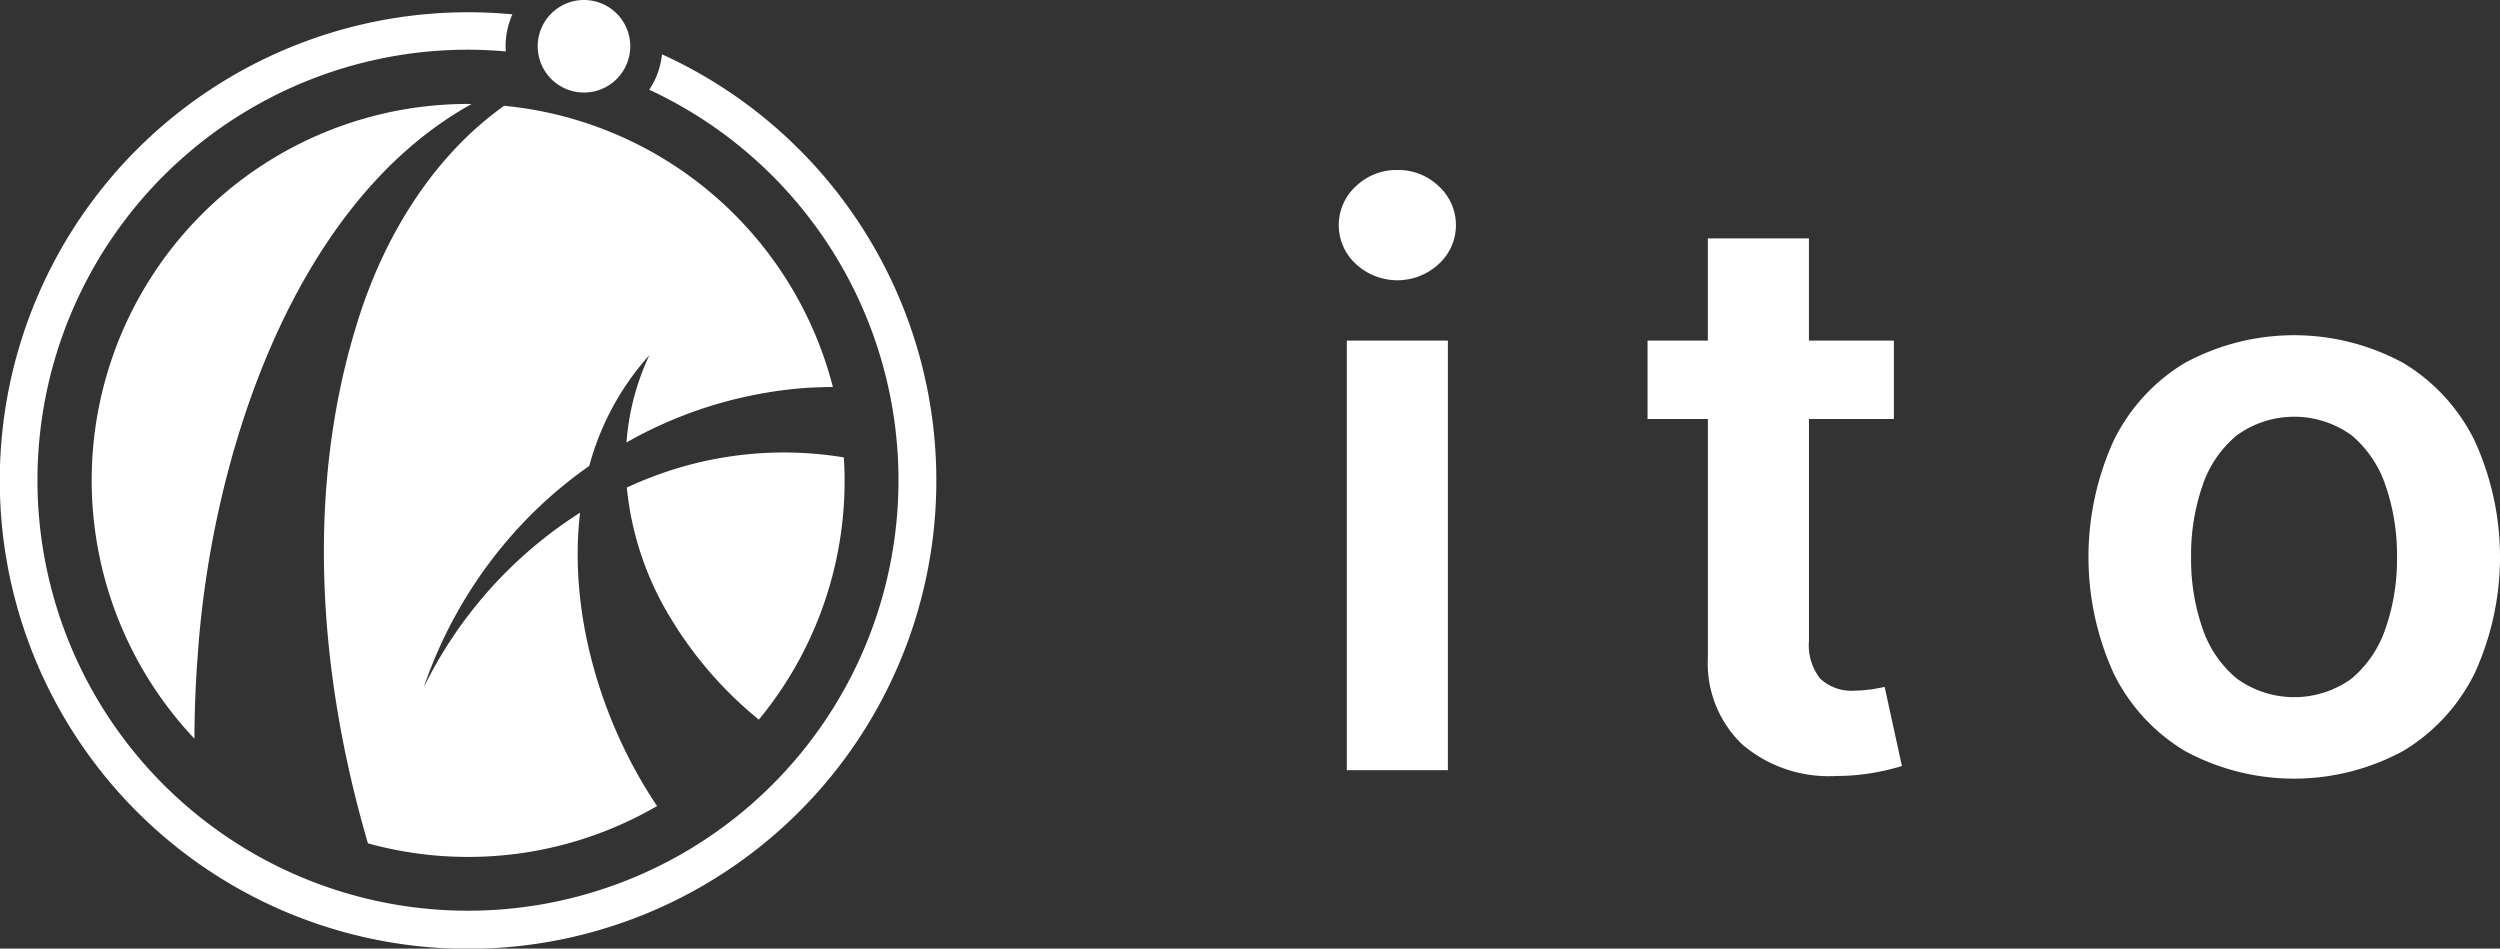 <?xml version="1.0" encoding="UTF-8"?> <svg xmlns="http://www.w3.org/2000/svg" xmlns:xlink="http://www.w3.org/1999/xlink" id="グループ_321" data-name="グループ 321" width="176.929" height="67.135" viewBox="0 0 176.929 67.135"><rect x="0" y="0" width="176.929" height="67.135" fill="#333333" stroke="none"/><defs><style> .cls-1 { fill: #fff; } .cls-2 { clip-path: url(#clip-path); } </style><clipPath id="clip-path"><rect id="長方形_368" data-name="長方形 368" class="cls-1" width="176.929" height="67.135"></rect></clipPath></defs><g id="グループ_320" data-name="グループ 320" class="cls-2"><path id="パス_2207" data-name="パス 2207" class="cls-1" d="M333.418,41.807a4.151,4.151,0,0,0-2.937,1.142,3.725,3.725,0,0,0,0,5.52,4.312,4.312,0,0,0,5.846,0,3.724,3.724,0,0,0,0-5.52,4.117,4.117,0,0,0-2.91-1.142" transform="translate(-234.512 -29.777)"></path><rect id="長方形_367" data-name="長方形 367" class="cls-1" width="7.152" height="30.402" transform="translate(95.317 24.105)"></rect><path id="パス_2208" data-name="パス 2208" class="cls-1" d="M420.944,90.554a7.275,7.275,0,0,1-1.033.081,3.252,3.252,0,0,1-2.5-.856,3.815,3.815,0,0,1-.788-2.651V71.41h6.009V65.863H416.62V58.63h-7.152v7.233H405.2V71.41h4.269V88.3a7.951,7.951,0,0,0,2.42,6.132,9.422,9.422,0,0,0,6.663,2.244,15.681,15.681,0,0,0,2.339-.177,15.839,15.839,0,0,0,2.311-.53l-1.224-5.6q-.462.11-1.033.19" transform="translate(-288.6 -41.759)"></path><path id="パス_2209" data-name="パス 2209" class="cls-1" d="M540.973,89.908a13.21,13.21,0,0,0-5.058-5.507,16.209,16.209,0,0,0-15.445,0,13.137,13.137,0,0,0-5.044,5.507,19.908,19.908,0,0,0,0,16.465,13.153,13.153,0,0,0,5.044,5.494,16.209,16.209,0,0,0,15.445,0,13.227,13.227,0,0,0,5.058-5.494,19.766,19.766,0,0,0,0-16.465m-6.294,13.256a7.947,7.947,0,0,1-2.407,3.576,6.926,6.926,0,0,1-8.131,0,7.845,7.845,0,0,1-2.434-3.576,14.827,14.827,0,0,1-.8-5,15.008,15.008,0,0,1,.8-5.058,7.847,7.847,0,0,1,2.434-3.576,6.923,6.923,0,0,1,8.131,0,7.949,7.949,0,0,1,2.407,3.576,15.045,15.045,0,0,1,.8,5.058,14.864,14.864,0,0,1-.8,5" transform="translate(-365.84 -58.719)"></path><path id="パス_2210" data-name="パス 2210" class="cls-1" d="M155.9,113.034c-.588.221-1.163.47-1.733.73a21.789,21.789,0,0,0,3.155,9.334,27.689,27.689,0,0,0,6.187,7.094,26.533,26.533,0,0,0,6.07-16.93c0-.548-.022-1.09-.054-1.629a26.077,26.077,0,0,0-13.625,1.4" transform="translate(-109.805 -79.262)"></path><path id="パス_2211" data-name="パス 2211" class="cls-1" d="M30.055,64.7c.916-13.786,6.581-32.021,19.387-39.121-.08,0-.159-.006-.24-.006A26.634,26.634,0,0,0,29.829,70.494c.009-1.934.077-3.866.226-5.791" transform="translate(-16.069 -18.216)"></path><path id="パス_2212" data-name="パス 2212" class="cls-1" d="M103.094,75.341c-3.857-5.835-6.131-13.5-5.3-20.535A30.638,30.638,0,0,0,86.731,67.169a31.859,31.859,0,0,1,5.659-10.1,30.955,30.955,0,0,1,6.055-5.572,19.133,19.133,0,0,1,4.254-7.842,17.585,17.585,0,0,0-1.622,6.181,30.223,30.223,0,0,1,12.157-3.816c.813-.075,1.632-.1,2.452-.11a26.659,26.659,0,0,0-23.264-19.9c-4.978,3.533-8.4,9.111-10.26,14.914-3.883,12.053-2.9,25.248.617,37.282a26.618,26.618,0,0,0,20.464-2.638c-.049-.075-.1-.148-.149-.224" transform="translate(-56.741 -18.523)"></path><path id="パス_2213" data-name="パス 2213" class="cls-1" d="M138.793,3.275A3.275,3.275,0,1,1,135.518,0a3.275,3.275,0,0,1,3.275,3.275" transform="translate(-94.189)"></path><path id="パス_2214" data-name="パス 2214" class="cls-1" d="M46.849,5.99a5.511,5.511,0,0,1-.9,2.507A30.468,30.468,0,1,1,33.134,5.664c.9,0,1.786.047,2.665.123-.008-.121-.018-.241-.018-.364a5.52,5.52,0,0,1,.484-2.259c-1.031-.1-2.074-.149-3.13-.149A33.141,33.141,0,1,0,46.849,5.99" transform="translate(0 -2.147)"></path></g></svg> 